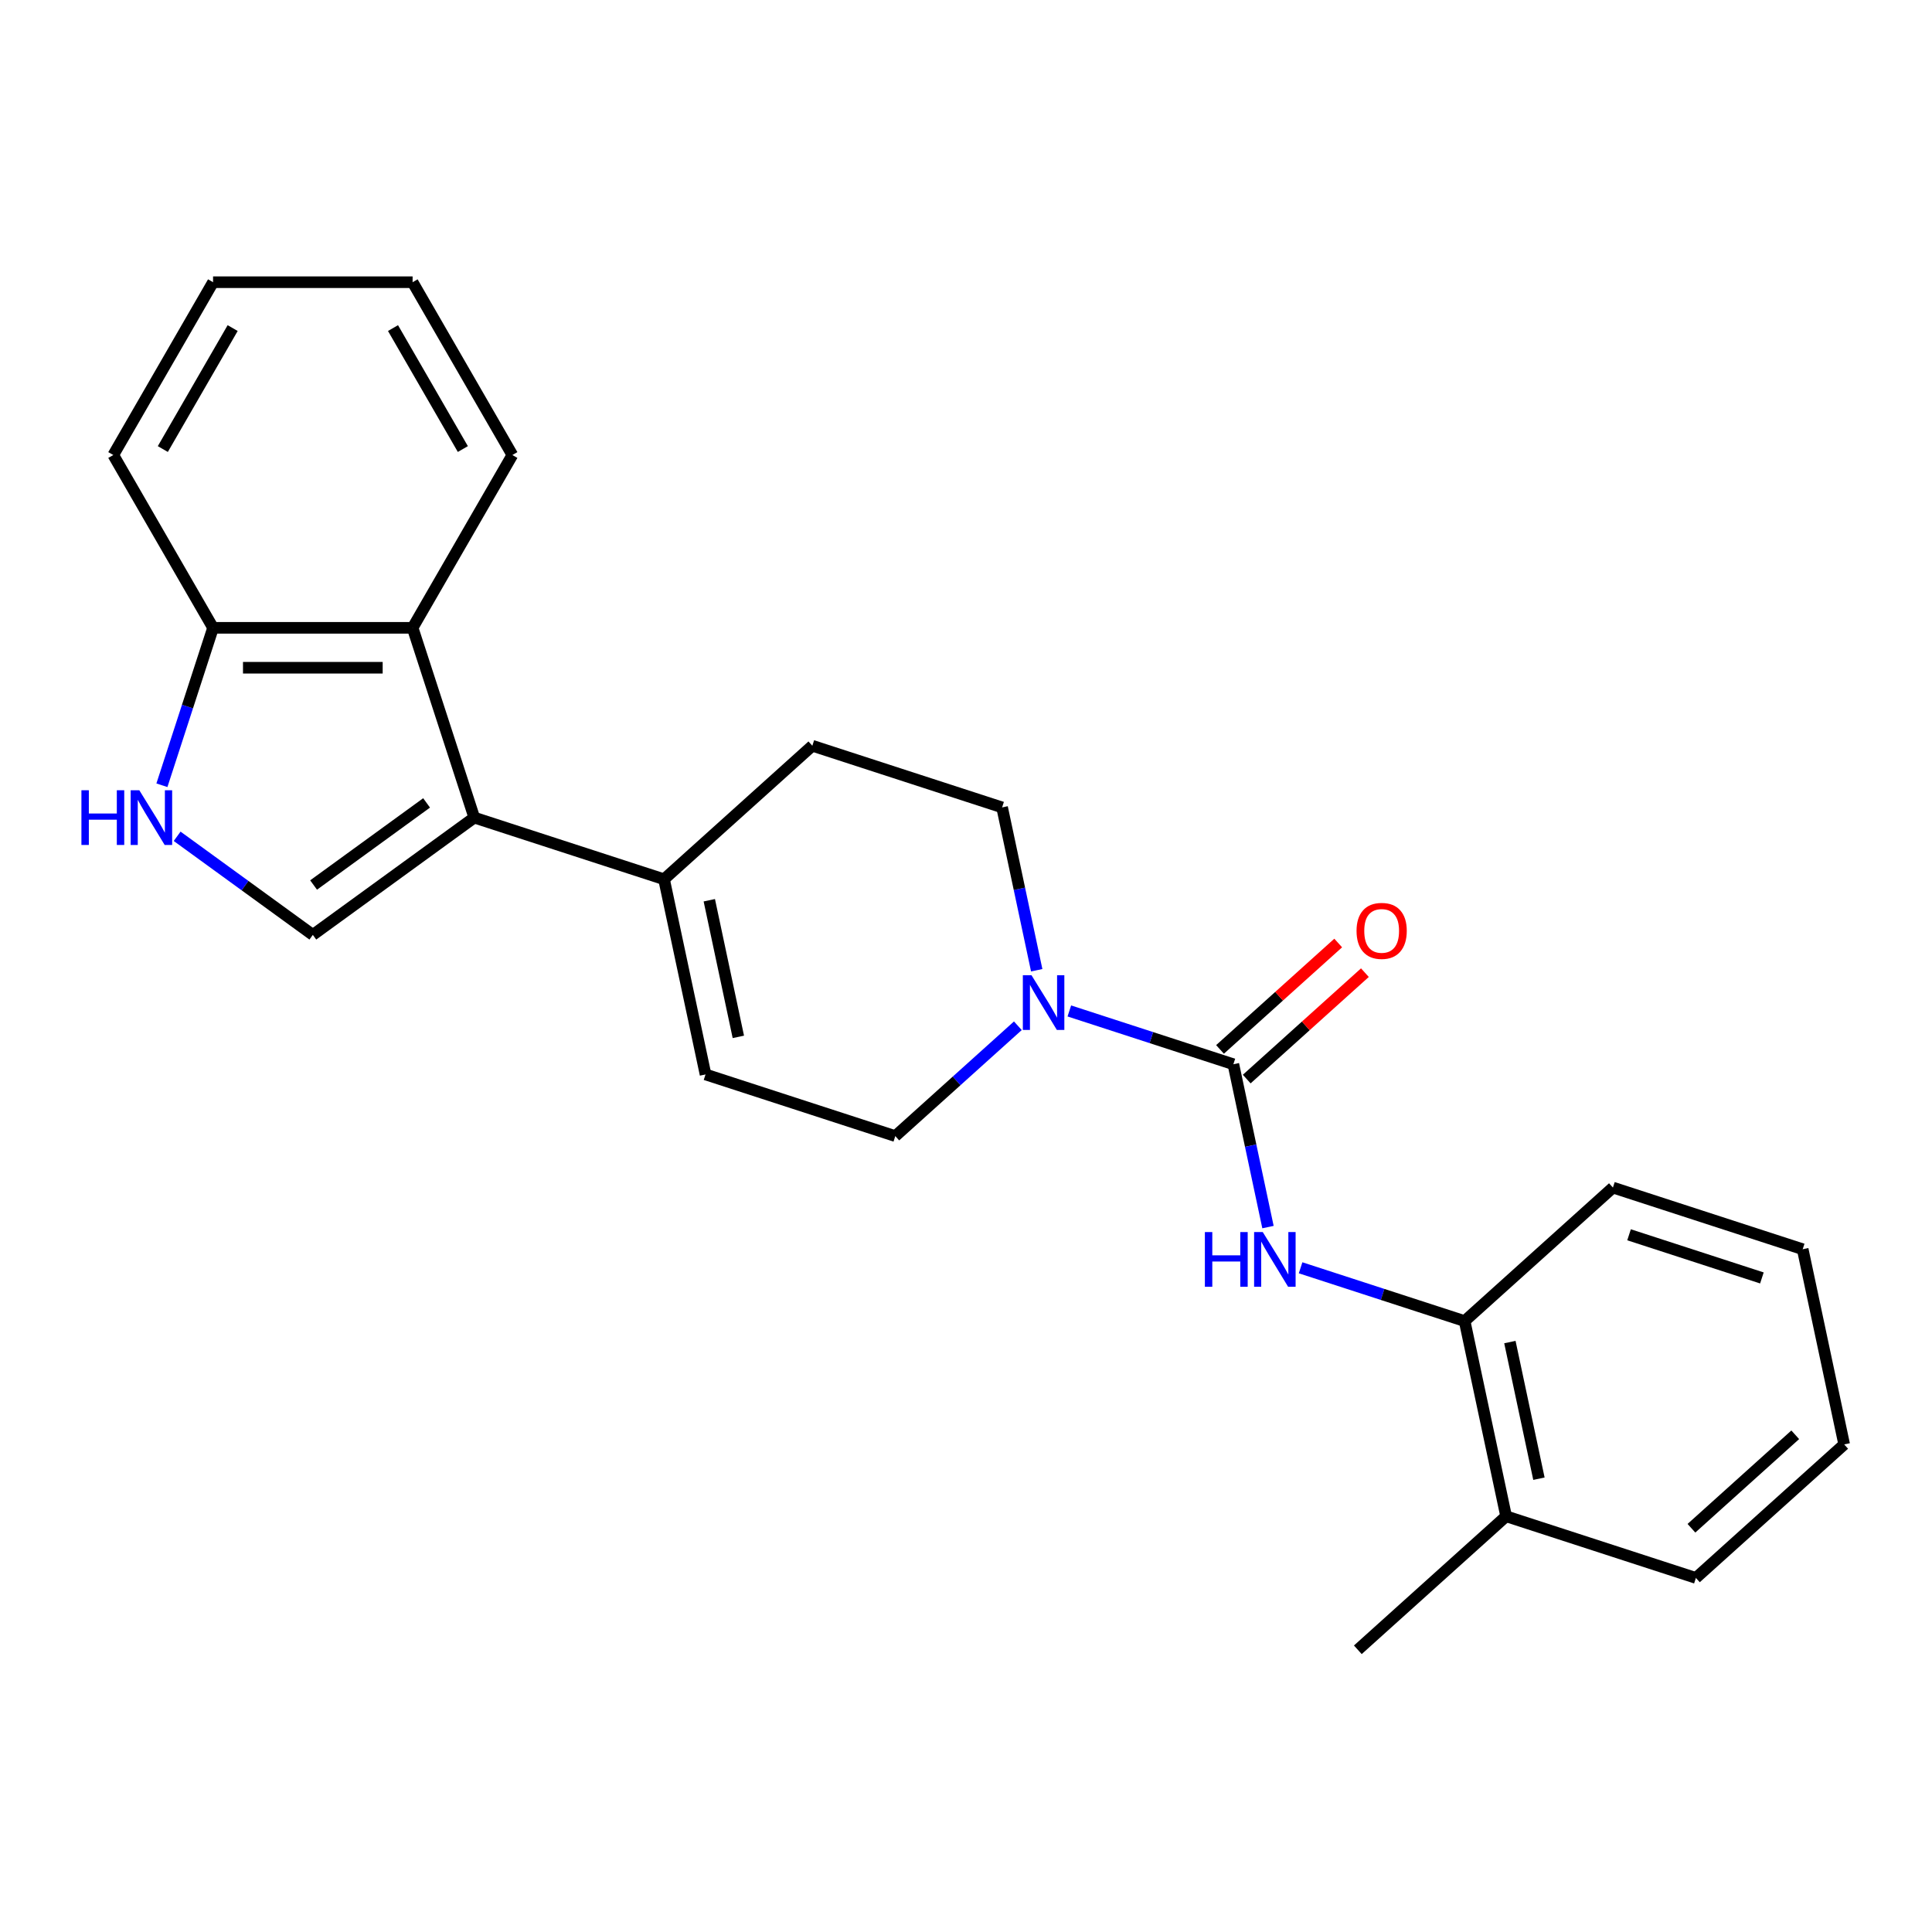 <?xml version='1.0' encoding='iso-8859-1'?>
<svg version='1.1' baseProfile='full'
              xmlns='http://www.w3.org/2000/svg'
                      xmlns:rdkit='http://www.rdkit.org/xml'
                      xmlns:xlink='http://www.w3.org/1999/xlink'
                  xml:space='preserve'
width='1000px' height='1000px' viewBox='0 0 1000 1000'>
<!-- END OF HEADER -->
<rect style='opacity:1.0;fill:#FFFFFF;stroke:none' width='1000' height='1000' x='0' y='0'> </rect>
<path class='bond-1' d='M 245.48,423.189 L 161.922,483.897' style='fill:none;fill-rule:evenodd;stroke:#000000;stroke-width:6px;stroke-linecap:butt;stroke-linejoin:miter;stroke-opacity:1' />
<path class='bond-1' d='M 220.804,415.583 L 162.314,458.079' style='fill:none;fill-rule:evenodd;stroke:#000000;stroke-width:6px;stroke-linecap:butt;stroke-linejoin:miter;stroke-opacity:1' />
<path class='bond-5' d='M 245.48,423.189 L 343.707,455.105' style='fill:none;fill-rule:evenodd;stroke:#000000;stroke-width:6px;stroke-linecap:butt;stroke-linejoin:miter;stroke-opacity:1' />
<path class='bond-6' d='M 245.48,423.189 L 213.564,324.961' style='fill:none;fill-rule:evenodd;stroke:#000000;stroke-width:6px;stroke-linecap:butt;stroke-linejoin:miter;stroke-opacity:1' />
<path class='bond-0' d='M 638.389,550.853 L 595.937,537.059' style='fill:none;fill-rule:evenodd;stroke:#000000;stroke-width:6px;stroke-linecap:butt;stroke-linejoin:miter;stroke-opacity:1' />
<path class='bond-0' d='M 595.937,537.059 L 553.484,523.265' style='fill:none;fill-rule:evenodd;stroke:#0000FF;stroke-width:6px;stroke-linecap:butt;stroke-linejoin:miter;stroke-opacity:1' />
<path class='bond-4' d='M 638.389,550.853 L 647.347,592.995' style='fill:none;fill-rule:evenodd;stroke:#000000;stroke-width:6px;stroke-linecap:butt;stroke-linejoin:miter;stroke-opacity:1' />
<path class='bond-4' d='M 647.347,592.995 L 656.304,635.136' style='fill:none;fill-rule:evenodd;stroke:#0000FF;stroke-width:6px;stroke-linecap:butt;stroke-linejoin:miter;stroke-opacity:1' />
<path class='bond-11' d='M 645.3,558.528 L 675.886,530.989' style='fill:none;fill-rule:evenodd;stroke:#000000;stroke-width:6px;stroke-linecap:butt;stroke-linejoin:miter;stroke-opacity:1' />
<path class='bond-11' d='M 675.886,530.989 L 706.472,503.449' style='fill:none;fill-rule:evenodd;stroke:#FF0000;stroke-width:6px;stroke-linecap:butt;stroke-linejoin:miter;stroke-opacity:1' />
<path class='bond-11' d='M 631.479,543.177 L 662.064,515.638' style='fill:none;fill-rule:evenodd;stroke:#000000;stroke-width:6px;stroke-linecap:butt;stroke-linejoin:miter;stroke-opacity:1' />
<path class='bond-11' d='M 662.064,515.638 L 692.65,488.098' style='fill:none;fill-rule:evenodd;stroke:#FF0000;stroke-width:6px;stroke-linecap:butt;stroke-linejoin:miter;stroke-opacity:1' />
<path class='bond-3' d='M 161.922,483.897 L 126.805,458.382' style='fill:none;fill-rule:evenodd;stroke:#000000;stroke-width:6px;stroke-linecap:butt;stroke-linejoin:miter;stroke-opacity:1' />
<path class='bond-3' d='M 126.805,458.382 L 91.687,432.868' style='fill:none;fill-rule:evenodd;stroke:#0000FF;stroke-width:6px;stroke-linecap:butt;stroke-linejoin:miter;stroke-opacity:1' />
<path class='bond-2' d='M 536.603,502.195 L 527.646,460.053' style='fill:none;fill-rule:evenodd;stroke:#0000FF;stroke-width:6px;stroke-linecap:butt;stroke-linejoin:miter;stroke-opacity:1' />
<path class='bond-2' d='M 527.646,460.053 L 518.688,417.911' style='fill:none;fill-rule:evenodd;stroke:#000000;stroke-width:6px;stroke-linecap:butt;stroke-linejoin:miter;stroke-opacity:1' />
<path class='bond-25' d='M 526.84,530.932 L 495.124,559.489' style='fill:none;fill-rule:evenodd;stroke:#0000FF;stroke-width:6px;stroke-linecap:butt;stroke-linejoin:miter;stroke-opacity:1' />
<path class='bond-25' d='M 495.124,559.489 L 463.408,588.046' style='fill:none;fill-rule:evenodd;stroke:#000000;stroke-width:6px;stroke-linecap:butt;stroke-linejoin:miter;stroke-opacity:1' />
<path class='bond-24' d='M 83.805,406.447 L 97.043,365.704' style='fill:none;fill-rule:evenodd;stroke:#0000FF;stroke-width:6px;stroke-linecap:butt;stroke-linejoin:miter;stroke-opacity:1' />
<path class='bond-24' d='M 97.043,365.704 L 110.281,324.961' style='fill:none;fill-rule:evenodd;stroke:#000000;stroke-width:6px;stroke-linecap:butt;stroke-linejoin:miter;stroke-opacity:1' />
<path class='bond-8' d='M 673.185,656.207 L 715.638,670.001' style='fill:none;fill-rule:evenodd;stroke:#0000FF;stroke-width:6px;stroke-linecap:butt;stroke-linejoin:miter;stroke-opacity:1' />
<path class='bond-8' d='M 715.638,670.001 L 758.091,683.794' style='fill:none;fill-rule:evenodd;stroke:#000000;stroke-width:6px;stroke-linecap:butt;stroke-linejoin:miter;stroke-opacity:1' />
<path class='bond-7' d='M 343.707,455.105 L 365.181,556.13' style='fill:none;fill-rule:evenodd;stroke:#000000;stroke-width:6px;stroke-linecap:butt;stroke-linejoin:miter;stroke-opacity:1' />
<path class='bond-7' d='M 367.133,465.964 L 382.165,536.682' style='fill:none;fill-rule:evenodd;stroke:#000000;stroke-width:6px;stroke-linecap:butt;stroke-linejoin:miter;stroke-opacity:1' />
<path class='bond-13' d='M 343.707,455.105 L 420.461,385.995' style='fill:none;fill-rule:evenodd;stroke:#000000;stroke-width:6px;stroke-linecap:butt;stroke-linejoin:miter;stroke-opacity:1' />
<path class='bond-9' d='M 213.564,324.961 L 110.281,324.961' style='fill:none;fill-rule:evenodd;stroke:#000000;stroke-width:6px;stroke-linecap:butt;stroke-linejoin:miter;stroke-opacity:1' />
<path class='bond-9' d='M 198.071,345.618 L 125.774,345.618' style='fill:none;fill-rule:evenodd;stroke:#000000;stroke-width:6px;stroke-linecap:butt;stroke-linejoin:miter;stroke-opacity:1' />
<path class='bond-15' d='M 213.564,324.961 L 265.205,235.516' style='fill:none;fill-rule:evenodd;stroke:#000000;stroke-width:6px;stroke-linecap:butt;stroke-linejoin:miter;stroke-opacity:1' />
<path class='bond-10' d='M 365.181,556.13 L 463.408,588.046' style='fill:none;fill-rule:evenodd;stroke:#000000;stroke-width:6px;stroke-linecap:butt;stroke-linejoin:miter;stroke-opacity:1' />
<path class='bond-14' d='M 758.091,683.794 L 779.564,784.82' style='fill:none;fill-rule:evenodd;stroke:#000000;stroke-width:6px;stroke-linecap:butt;stroke-linejoin:miter;stroke-opacity:1' />
<path class='bond-14' d='M 781.517,694.653 L 796.548,765.371' style='fill:none;fill-rule:evenodd;stroke:#000000;stroke-width:6px;stroke-linecap:butt;stroke-linejoin:miter;stroke-opacity:1' />
<path class='bond-16' d='M 758.091,683.794 L 834.844,614.685' style='fill:none;fill-rule:evenodd;stroke:#000000;stroke-width:6px;stroke-linecap:butt;stroke-linejoin:miter;stroke-opacity:1' />
<path class='bond-17' d='M 110.281,324.961 L 58.64,235.516' style='fill:none;fill-rule:evenodd;stroke:#000000;stroke-width:6px;stroke-linecap:butt;stroke-linejoin:miter;stroke-opacity:1' />
<path class='bond-12' d='M 518.688,417.911 L 420.461,385.995' style='fill:none;fill-rule:evenodd;stroke:#000000;stroke-width:6px;stroke-linecap:butt;stroke-linejoin:miter;stroke-opacity:1' />
<path class='bond-18' d='M 779.564,784.82 L 702.81,853.929' style='fill:none;fill-rule:evenodd;stroke:#000000;stroke-width:6px;stroke-linecap:butt;stroke-linejoin:miter;stroke-opacity:1' />
<path class='bond-19' d='M 779.564,784.82 L 877.792,816.736' style='fill:none;fill-rule:evenodd;stroke:#000000;stroke-width:6px;stroke-linecap:butt;stroke-linejoin:miter;stroke-opacity:1' />
<path class='bond-20' d='M 265.205,235.516 L 213.564,146.071' style='fill:none;fill-rule:evenodd;stroke:#000000;stroke-width:6px;stroke-linecap:butt;stroke-linejoin:miter;stroke-opacity:1' />
<path class='bond-20' d='M 239.57,232.427 L 203.421,169.816' style='fill:none;fill-rule:evenodd;stroke:#000000;stroke-width:6px;stroke-linecap:butt;stroke-linejoin:miter;stroke-opacity:1' />
<path class='bond-21' d='M 834.844,614.685 L 933.072,646.601' style='fill:none;fill-rule:evenodd;stroke:#000000;stroke-width:6px;stroke-linecap:butt;stroke-linejoin:miter;stroke-opacity:1' />
<path class='bond-21' d='M 843.195,639.118 L 911.954,661.459' style='fill:none;fill-rule:evenodd;stroke:#000000;stroke-width:6px;stroke-linecap:butt;stroke-linejoin:miter;stroke-opacity:1' />
<path class='bond-26' d='M 58.64,235.516 L 110.281,146.071' style='fill:none;fill-rule:evenodd;stroke:#000000;stroke-width:6px;stroke-linecap:butt;stroke-linejoin:miter;stroke-opacity:1' />
<path class='bond-26' d='M 84.275,232.427 L 120.424,169.816' style='fill:none;fill-rule:evenodd;stroke:#000000;stroke-width:6px;stroke-linecap:butt;stroke-linejoin:miter;stroke-opacity:1' />
<path class='bond-27' d='M 877.792,816.736 L 954.545,747.626' style='fill:none;fill-rule:evenodd;stroke:#000000;stroke-width:6px;stroke-linecap:butt;stroke-linejoin:miter;stroke-opacity:1' />
<path class='bond-27' d='M 875.483,791.019 L 929.21,742.642' style='fill:none;fill-rule:evenodd;stroke:#000000;stroke-width:6px;stroke-linecap:butt;stroke-linejoin:miter;stroke-opacity:1' />
<path class='bond-22' d='M 213.564,146.071 L 110.281,146.071' style='fill:none;fill-rule:evenodd;stroke:#000000;stroke-width:6px;stroke-linecap:butt;stroke-linejoin:miter;stroke-opacity:1' />
<path class='bond-23' d='M 933.072,646.601 L 954.545,747.626' style='fill:none;fill-rule:evenodd;stroke:#000000;stroke-width:6px;stroke-linecap:butt;stroke-linejoin:miter;stroke-opacity:1' />
<path  class='atom-3' d='M 533.902 504.777
L 543.182 519.777
Q 544.102 521.257, 545.582 523.937
Q 547.062 526.617, 547.142 526.777
L 547.142 504.777
L 550.902 504.777
L 550.902 533.097
L 547.022 533.097
L 537.062 516.697
Q 535.902 514.777, 534.662 512.577
Q 533.462 510.377, 533.102 509.697
L 533.102 533.097
L 529.422 533.097
L 529.422 504.777
L 533.902 504.777
' fill='#0000FF'/>
<path  class='atom-4' d='M 42.145 409.029
L 45.985 409.029
L 45.985 421.069
L 60.465 421.069
L 60.465 409.029
L 64.305 409.029
L 64.305 437.349
L 60.465 437.349
L 60.465 424.269
L 45.985 424.269
L 45.985 437.349
L 42.145 437.349
L 42.145 409.029
' fill='#0000FF'/>
<path  class='atom-4' d='M 72.105 409.029
L 81.385 424.029
Q 82.305 425.509, 83.785 428.189
Q 85.265 430.869, 85.345 431.029
L 85.345 409.029
L 89.105 409.029
L 89.105 437.349
L 85.225 437.349
L 75.265 420.949
Q 74.105 419.029, 72.865 416.829
Q 71.665 414.629, 71.305 413.949
L 71.305 437.349
L 67.625 437.349
L 67.625 409.029
L 72.105 409.029
' fill='#0000FF'/>
<path  class='atom-5' d='M 623.643 637.718
L 627.483 637.718
L 627.483 649.758
L 641.963 649.758
L 641.963 637.718
L 645.803 637.718
L 645.803 666.038
L 641.963 666.038
L 641.963 652.958
L 627.483 652.958
L 627.483 666.038
L 623.643 666.038
L 623.643 637.718
' fill='#0000FF'/>
<path  class='atom-5' d='M 653.603 637.718
L 662.883 652.718
Q 663.803 654.198, 665.283 656.878
Q 666.763 659.558, 666.843 659.718
L 666.843 637.718
L 670.603 637.718
L 670.603 666.038
L 666.723 666.038
L 656.763 649.638
Q 655.603 647.718, 654.363 645.518
Q 653.163 643.318, 652.803 642.638
L 652.803 666.038
L 649.123 666.038
L 649.123 637.718
L 653.603 637.718
' fill='#0000FF'/>
<path  class='atom-12' d='M 702.143 481.823
Q 702.143 475.023, 705.503 471.223
Q 708.863 467.423, 715.143 467.423
Q 721.423 467.423, 724.783 471.223
Q 728.143 475.023, 728.143 481.823
Q 728.143 488.703, 724.743 492.623
Q 721.343 496.503, 715.143 496.503
Q 708.903 496.503, 705.503 492.623
Q 702.143 488.743, 702.143 481.823
M 715.143 493.303
Q 719.463 493.303, 721.783 490.423
Q 724.143 487.503, 724.143 481.823
Q 724.143 476.263, 721.783 473.463
Q 719.463 470.623, 715.143 470.623
Q 710.823 470.623, 708.463 473.423
Q 706.143 476.223, 706.143 481.823
Q 706.143 487.543, 708.463 490.423
Q 710.823 493.303, 715.143 493.303
' fill='#FF0000'/>
</svg>
